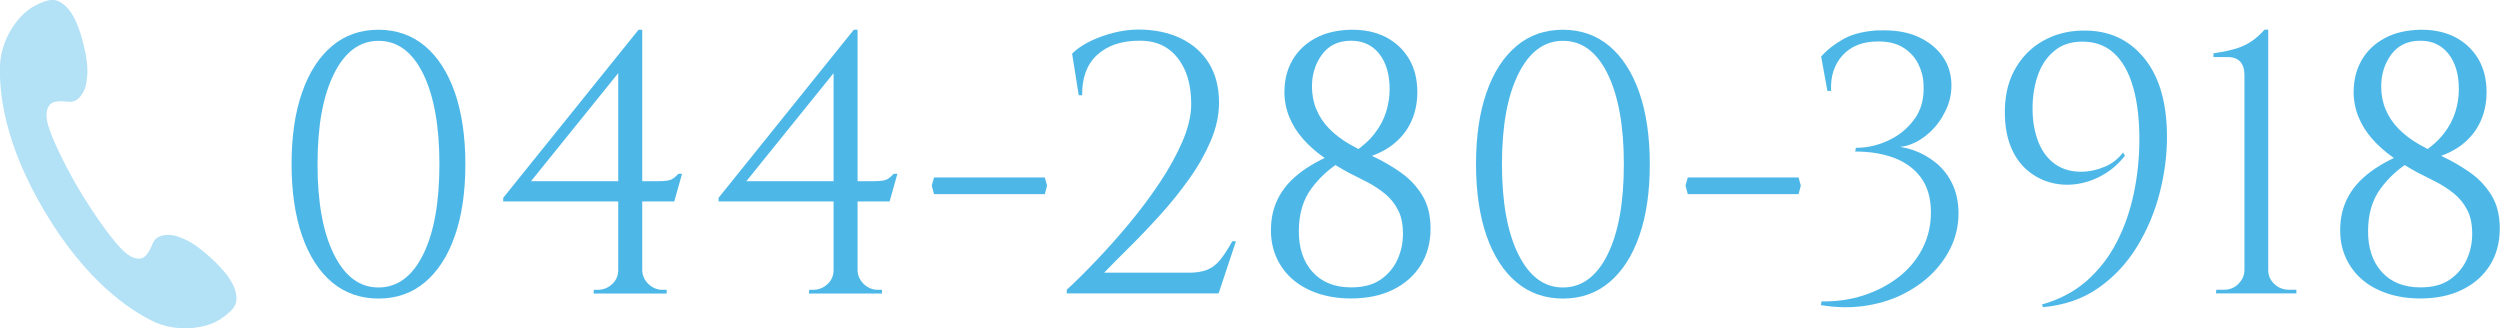 <?xml version="1.0" encoding="UTF-8"?>
<svg id="_レイヤー_2" data-name="レイヤー 2" xmlns="http://www.w3.org/2000/svg" viewBox="0 0 243.68 32">
  <defs>
    <style>
      .cls-1 {
        fill: #b3e1f6;
      }

      .cls-2 {
        fill: #4db8e8;
      }
    </style>
  </defs>
  <g id="svg">
    <path class="cls-1" d="M0,6.37c-.08,2.5.32,7.48,4.37,14.27,4.05,6.8,8.23,9.52,10.47,10.64,2.24,1.12,5.12.84,6.67-.19,1.55-1.03,1.63-1.65,1.5-2.43-.12-.75-.63-1.88-2.54-3.6-1.71-1.54-2.53-1.77-3.16-2.01-.63-.24-1.99-.31-2.39.61-.28.64-.59,1.36-1.1,1.51-.6.18-1.32-.23-1.93-.85-1.22-1.22-3.07-3.98-4.11-5.72-1.04-1.73-2.58-4.68-3.07-6.33-.25-.83-.27-1.65.18-2.1.38-.38,1.16-.31,1.85-.25,1,.08,1.58-1.15,1.67-1.81.09-.67.29-1.5-.26-3.74-.6-2.5-1.36-3.49-1.96-3.95-.63-.48-1.21-.71-2.85.17C1.71,1.47.09,3.87,0,6.37Z"/>
  </g>
  <g id="_テキスト" data-name="テキスト">
    <g>
      <path class="cls-2" d="M36.89,2.9c1.75,0,3.26.53,4.52,1.58,1.26,1.06,2.23,2.56,2.92,4.52.68,1.96,1.03,4.29,1.03,7s-.34,5.05-1.03,7c-.68,1.96-1.66,3.46-2.92,4.52-1.26,1.06-2.77,1.58-4.52,1.58s-3.26-.53-4.52-1.58c-1.26-1.06-2.23-2.56-2.92-4.52-.68-1.96-1.03-4.29-1.03-7s.34-5.05,1.03-7c.68-1.96,1.66-3.46,2.92-4.52,1.26-1.06,2.77-1.58,4.52-1.58ZM36.89,3.98c-1.82,0-3.27,1.07-4.34,3.22-1.07,2.15-1.6,5.08-1.6,8.8s.53,6.65,1.6,8.8c1.07,2.15,2.51,3.22,4.34,3.22s3.3-1.07,4.36-3.22c1.06-2.15,1.58-5.08,1.58-8.8s-.53-6.65-1.58-8.8c-1.06-2.15-2.51-3.22-4.36-3.22Z"/>
      <path class="cls-2" d="M62.24,2.9l.36,1.33-10.84,13.43h12.38c.67,0,1.12-.06,1.33-.18.22-.12.43-.3.65-.54h.36l-.76,2.7h-16.67v-.36L62.24,2.9ZM62.6,26.3c0,.53.2.98.59,1.37.4.38.86.58,1.39.58h.4v.36h-7.13l.04-.36h.36c.55,0,1.03-.19,1.42-.56.4-.37.59-.83.59-1.39h2.34ZM60.26,6.5l1.98-3.6h.36v25.67h-2.34V6.5Z"/>
      <path class="cls-2" d="M83.23,2.9l.36,1.33-10.84,13.43h12.38c.67,0,1.12-.06,1.33-.18.22-.12.43-.3.65-.54h.36l-.76,2.7h-16.67v-.36l13.18-16.38ZM83.59,26.3c0,.53.2.98.59,1.37.4.38.86.58,1.39.58h.4v.36h-7.13l.04-.36h.36c.55,0,1.03-.19,1.42-.56.4-.37.59-.83.59-1.39h2.34ZM81.25,6.5l1.98-3.6h.36v25.67h-2.34V6.5Z"/>
      <path class="cls-2" d="M91.04,17.3h10.8l.22.79-.22.83h-10.8l-.22-.83.22-.79Z"/>
      <path class="cls-2" d="M105.15,9.3l-.65-4.07c.46-.46,1.04-.86,1.76-1.21.72-.35,1.49-.62,2.3-.83.82-.2,1.61-.31,2.38-.31,1.58,0,2.97.29,4.16.86,1.19.58,2.11,1.39,2.75,2.45.65,1.06.97,2.33.97,3.82,0,1.22-.27,2.47-.81,3.73-.54,1.26-1.24,2.5-2.11,3.71-.86,1.21-1.8,2.38-2.81,3.49-1.01,1.12-1.99,2.15-2.95,3.1-.96.95-1.8,1.79-2.52,2.54h8.28c.72,0,1.31-.1,1.78-.29.47-.19.89-.52,1.26-.97.37-.46.76-1.06,1.17-1.8h.36l-1.69,5.08h-14.8v-.36c.84-.77,1.79-1.71,2.86-2.83,1.07-1.12,2.14-2.32,3.22-3.62,1.08-1.3,2.08-2.63,2.99-4s1.65-2.71,2.21-4.01c.56-1.31.85-2.51.85-3.62,0-1.94-.46-3.47-1.39-4.59-.92-1.12-2.19-1.65-3.8-1.6-1.68.02-3.01.49-4,1.4-.98.91-1.46,2.22-1.44,3.92h-.36Z"/>
      <path class="cls-2" d="M125.2,8.91c0-1.13.26-2.14.77-3.04.52-.9,1.26-1.61,2.23-2.14.97-.53,2.13-.8,3.47-.83,1.25-.02,2.36.2,3.33.68.97.48,1.74,1.18,2.3,2.09.56.91.85,2.02.85,3.31,0,1.06-.2,2.02-.61,2.9-.41.88-1.01,1.62-1.8,2.23s-1.76,1.06-2.92,1.35l-.97-.54c.91-.6,1.63-1.24,2.14-1.91.52-.67.89-1.37,1.12-2.11.23-.73.34-1.47.34-2.21,0-1.44-.34-2.59-1.01-3.44-.67-.85-1.58-1.28-2.74-1.28-1.22,0-2.17.44-2.83,1.33-.66.89-.99,1.93-.99,3.13,0,.79.14,1.54.43,2.23.29.7.71,1.33,1.26,1.89.55.56,1.22,1.07,2.02,1.53.67.38,1.45.79,2.34,1.21.89.42,1.75.92,2.59,1.51.84.59,1.54,1.32,2.09,2.2.55.88.83,1.97.83,3.29s-.32,2.53-.95,3.55c-.64,1.02-1.54,1.82-2.7,2.39-1.16.58-2.54.86-4.12.86-1.18,0-2.26-.17-3.24-.5-.98-.34-1.82-.81-2.5-1.42s-1.21-1.35-1.57-2.21-.52-1.82-.47-2.88c.02-.65.13-1.25.31-1.82.18-.56.43-1.09.76-1.58.32-.49.72-.95,1.19-1.37.47-.42,1.01-.82,1.62-1.19.61-.37,1.29-.71,2.03-1.03l.86.68c-1.1.67-2.05,1.54-2.84,2.61-.79,1.07-1.2,2.42-1.22,4.05-.02,1.7.42,3.06,1.33,4.07s2.17,1.51,3.78,1.51c1.18,0,2.13-.25,2.86-.76.73-.5,1.28-1.15,1.64-1.94.36-.79.54-1.63.54-2.52,0-.94-.16-1.72-.49-2.34-.32-.62-.75-1.15-1.28-1.58-.53-.43-1.1-.8-1.71-1.12-.61-.31-1.21-.61-1.78-.9-.89-.48-1.72-.99-2.48-1.53-.77-.54-1.44-1.14-2.02-1.8-.58-.66-1.02-1.37-1.33-2.14-.31-.77-.47-1.6-.47-2.48Z"/>
      <path class="cls-2" d="M152.34,2.9c1.75,0,3.26.53,4.52,1.58,1.26,1.06,2.23,2.56,2.92,4.52.68,1.96,1.03,4.29,1.03,7s-.34,5.05-1.03,7c-.68,1.96-1.66,3.46-2.92,4.52-1.26,1.06-2.77,1.58-4.52,1.58s-3.26-.53-4.52-1.58c-1.26-1.06-2.23-2.56-2.92-4.52-.68-1.96-1.03-4.29-1.03-7s.34-5.05,1.03-7c.68-1.96,1.66-3.46,2.92-4.52,1.26-1.06,2.77-1.58,4.52-1.58ZM152.34,3.98c-1.82,0-3.27,1.07-4.34,3.22-1.07,2.15-1.6,5.08-1.6,8.8s.53,6.65,1.6,8.8c1.07,2.15,2.51,3.22,4.34,3.22s3.3-1.07,4.36-3.22c1.06-2.15,1.58-5.08,1.58-8.8s-.53-6.65-1.58-8.8c-1.06-2.15-2.51-3.22-4.36-3.22Z"/>
      <path class="cls-2" d="M164.51,17.3h10.8l.22.79-.22.83h-10.8l-.22-.83.22-.79Z"/>
      <path class="cls-2" d="M183.12,2.97c1.46-.07,2.72.13,3.78.59,1.06.47,1.87,1.12,2.45,1.94s.86,1.77.86,2.83c0,.86-.19,1.69-.58,2.48-.38.79-.88,1.48-1.49,2.05s-1.27.99-1.98,1.24c-.71.25-1.39.29-2.03.13.79,0,1.58.14,2.38.41.79.28,1.52.69,2.2,1.24.67.55,1.21,1.24,1.6,2.07s.59,1.78.59,2.86-.23,2.2-.7,3.2c-.47,1.01-1.12,1.91-1.94,2.72-.83.8-1.81,1.48-2.93,2.02-1.13.54-2.36.9-3.69,1.08s-2.72.15-4.16-.09l.07-.36c1.44.02,2.8-.17,4.07-.58s2.41-1,3.4-1.76c1-.77,1.78-1.69,2.34-2.77.56-1.08.85-2.27.85-3.56,0-1.37-.32-2.49-.95-3.37-.64-.88-1.51-1.52-2.61-1.94-1.1-.42-2.38-.63-3.82-.63l.07-.36c1.08,0,2.14-.24,3.17-.72,1.03-.48,1.88-1.18,2.54-2.09.66-.91.95-2.03.88-3.35-.02-.72-.2-1.4-.52-2.03-.32-.64-.8-1.16-1.44-1.57-.64-.41-1.46-.61-2.47-.61-1.49,0-2.64.45-3.46,1.35-.82.9-1.19,2.06-1.12,3.47h-.36l-.61-3.35c.58-.65,1.3-1.22,2.18-1.71.88-.49,2.02-.77,3.44-.85Z"/>
      <path class="cls-2" d="M199.14,29.93l-.11-.25c1.7-.48,3.16-1.25,4.36-2.3,1.2-1.06,2.18-2.32,2.93-3.78.76-1.46,1.31-3.05,1.67-4.77.36-1.72.54-3.47.54-5.27,0-1.94-.2-3.63-.61-5.06-.41-1.43-1.02-2.53-1.84-3.29-.82-.77-1.85-1.15-3.1-1.15-1.13,0-2.06.31-2.79.94-.73.62-1.27,1.45-1.6,2.47-.34,1.02-.49,2.13-.47,3.33.02,1.15.22,2.18.59,3.1.37.91.92,1.62,1.64,2.12.72.5,1.6.74,2.63.72.74-.02,1.47-.19,2.18-.49.71-.3,1.3-.76,1.78-1.39l.18.32c-.6.77-1.3,1.38-2.09,1.84-.79.46-1.62.76-2.48.9-.86.14-1.71.11-2.54-.09-.83-.2-1.58-.58-2.27-1.12-.68-.54-1.23-1.26-1.64-2.16-.41-.9-.64-1.99-.68-3.26-.05-1.7.25-3.17.9-4.39s1.55-2.18,2.72-2.86,2.48-1.04,3.94-1.06c2.5-.05,4.49.83,5.99,2.65,1.5,1.81,2.25,4.39,2.25,7.72,0,1.8-.24,3.63-.72,5.49-.48,1.86-1.22,3.6-2.21,5.22-1,1.62-2.25,2.96-3.76,4.01-1.51,1.06-3.31,1.68-5.4,1.87Z"/>
      <path class="cls-2" d="M215.99,28.6l.04-.36h.76c.55,0,1.02-.19,1.4-.58.38-.38.58-.84.58-1.37V7.32c0-.58-.14-1.01-.41-1.31-.28-.3-.69-.45-1.24-.45h-1.37v-.36c.48-.07.94-.16,1.39-.25.44-.1.87-.22,1.28-.38.41-.16.8-.37,1.19-.65.38-.28.76-.62,1.12-1.03h.36v23.44c0,.53.2.98.59,1.35.4.37.86.56,1.39.56h.76v.36h-7.81Z"/>
      <path class="cls-2" d="M229.42,8.91c0-1.13.26-2.14.77-3.04.52-.9,1.26-1.61,2.23-2.14.97-.53,2.13-.8,3.47-.83,1.25-.02,2.36.2,3.33.68.97.48,1.74,1.18,2.3,2.09.56.91.85,2.02.85,3.31,0,1.06-.2,2.02-.61,2.9-.41.88-1.01,1.62-1.8,2.23s-1.76,1.06-2.92,1.35l-.97-.54c.91-.6,1.63-1.24,2.14-1.91.52-.67.89-1.37,1.12-2.11.23-.73.34-1.47.34-2.21,0-1.44-.34-2.59-1.01-3.44-.67-.85-1.58-1.28-2.74-1.28-1.22,0-2.17.44-2.83,1.33-.66.89-.99,1.93-.99,3.13,0,.79.14,1.54.43,2.23.29.7.71,1.33,1.26,1.89.55.56,1.22,1.07,2.02,1.53.67.38,1.45.79,2.34,1.21.89.42,1.75.92,2.59,1.51.84.59,1.54,1.32,2.09,2.2.55.88.83,1.97.83,3.29s-.32,2.53-.95,3.55c-.64,1.02-1.54,1.82-2.7,2.39-1.16.58-2.54.86-4.12.86-1.18,0-2.26-.17-3.24-.5-.98-.34-1.82-.81-2.5-1.42s-1.21-1.35-1.57-2.21-.52-1.82-.47-2.88c.02-.65.13-1.25.31-1.82.18-.56.43-1.09.76-1.58.32-.49.72-.95,1.19-1.37.47-.42,1.01-.82,1.62-1.19.61-.37,1.29-.71,2.03-1.03l.86.68c-1.1.67-2.05,1.54-2.84,2.61-.79,1.07-1.2,2.42-1.22,4.05-.02,1.7.42,3.06,1.33,4.07s2.17,1.51,3.78,1.51c1.18,0,2.13-.25,2.86-.76.73-.5,1.28-1.15,1.64-1.94.36-.79.54-1.63.54-2.52,0-.94-.16-1.72-.49-2.34-.32-.62-.75-1.15-1.28-1.58-.53-.43-1.1-.8-1.71-1.12-.61-.31-1.21-.61-1.78-.9-.89-.48-1.72-.99-2.48-1.53-.77-.54-1.44-1.14-2.02-1.8-.58-.66-1.02-1.37-1.33-2.14-.31-.77-.47-1.6-.47-2.48Z"/>
    </g>
  </g>
</svg>
